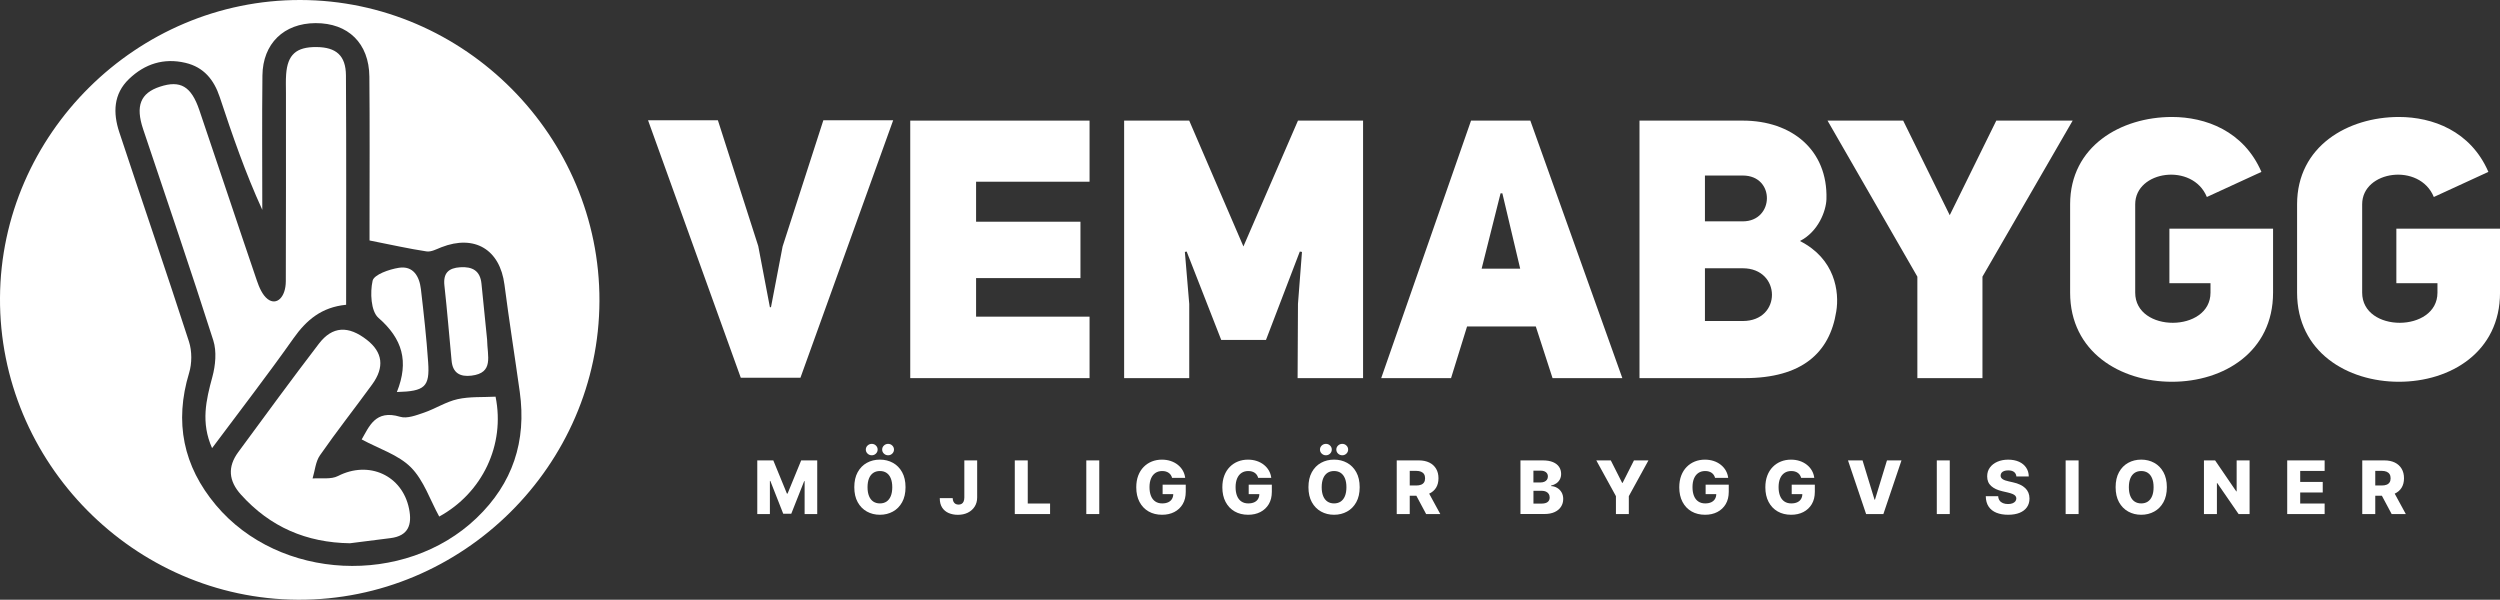 <svg xmlns="http://www.w3.org/2000/svg" id="Layer_1" width="1091.71" height="261.89" viewBox="0 0 1091.71 261.89"><rect x="0" y="0" width="1091.71" height="261.89" fill="#333333" stroke="none"/><defs><style>.cls-1{fill:#fff;}</style></defs><path class="cls-1" d="m131.17,0C59.7-.13.44,58.6,0,129.99c-.44,71.9,58.43,131.56,130.15,131.9,71.86.33,131.39-58.66,131.62-130.44C262,59.58,202.94.13,131.17,0Zm76.92,226.24c-31.4,29.98-86.11,27.36-113.81-5.67-14.27-17.01-18.22-36.22-11.7-57.71,1.27-4.2,1.29-9.5-.05-13.66-9.89-30.58-20.36-60.96-30.44-91.48-2.76-8.35-2.63-16.65,4.27-23.25,6.88-6.59,15.16-9.25,24.61-7.03,8.02,1.88,12.49,7.39,15.01,15.01,5.47,16.52,11.14,32.98,18.56,49.19,0-19.56-.16-39.12.06-58.68.16-13.94,9.37-22.79,23.17-22.86,14.25-.07,23.4,8.79,23.53,23.38.2,21.47.07,42.94.07,64.41,0,2.91,0,5.82,0,7.12,9.58,1.89,17.2,3.62,24.91,4.78,2.02.3,4.37-1,6.46-1.82,14.53-5.67,25.57.99,27.55,16.32,2.02,15.63,4.5,31.19,6.68,46.8,3.02,21.56-3.06,40.04-18.89,55.16Z"></path><path class="cls-1" d="m151.13,133.09c-10.69,1.05-17.32,6.65-22.99,14.68-11.28,16-23.28,31.48-35.53,47.92-4.97-11.19-2.62-20.99.13-31.11,1.36-5.02,1.94-11.1.41-15.91-9.84-30.88-20.36-61.55-30.65-92.28-3.4-10.15-1.17-15.75,7.36-18.54,8.86-2.91,13.62-.24,17.17,10.18,8.43,24.77,16.64,49.62,25.1,74.39,1.01,2.97,2.43,6.41,4.76,8.19,3.91,2.98,7.89-.82,7.92-7.79.11-27.42.05-54.85.06-82.27,0-2.68-.12-5.38.08-8.05.62-8.66,4.42-12.03,13.27-11.95,8.56.07,12.8,3.71,12.85,12.4.2,33.06.08,66.11.08,100.14Z"></path><path class="cls-1" d="m152.83,237.23c-19.01-.27-34.86-7.08-47.6-21.23-5.43-6.02-5.91-12.14-1.18-18.58,11.66-15.83,23.25-31.72,35.21-47.33,5.91-7.72,12.89-7.97,20.96-1.67,6.91,5.39,7.79,11.93,2.29,19.47-7.54,10.35-15.48,20.43-22.79,30.94-1.93,2.77-2.19,6.71-3.22,10.11,3.73-.29,8.02.51,11.09-1.07,13.44-6.89,28.1-.37,31.05,14.35,1.38,6.87-.26,11.79-8.12,12.77-5.9.74-11.79,1.49-17.68,2.24Z"></path><path class="cls-1" d="m216.4,173.21c4.29,21.06-5.78,42.05-24.6,52.36-4.01-7.29-6.74-15.81-12.35-21.47-5.46-5.5-13.87-8.07-21.51-12.21,3.24-5.48,5.89-13.19,16.78-9.89,3.02.92,7.06-.66,10.39-1.79,5-1.71,9.63-4.77,14.71-5.9,5.34-1.19,11.03-.79,16.58-1.09Z"></path><path class="cls-1" d="m173.31,171.19c5.35-13.35,2.44-23.26-8.07-32.41-3.28-2.86-3.68-11.07-2.53-16.18.61-2.69,7.25-5,11.46-5.66,6.28-.99,8.98,3.75,9.63,9.3,1.25,10.64,2.44,21.29,3.17,31.97.74,10.71-1.41,12.66-13.66,12.98Z"></path><path class="cls-1" d="m212.71,148.3c.11,7.29,3.04,14.55-6.84,15.74-4.95.6-8.16-1.15-8.66-6.47-1.04-10.96-1.93-21.94-3.14-32.88-.6-5.45,1.82-7.67,6.93-7.99,5.26-.33,8.69,1.49,9.25,7.16.85,8.59,1.73,17.18,2.46,24.43Z"></path><path class="cls-1" d="m359.54,52.51h30.5l-40.5,112.45h-26.05l-40.5-112.45h30.5l17.63,54.95,5.08,26.68h.48l5.08-26.52,17.79-55.11Z"></path><path class="cls-1" d="m426.24,96.82h45.58v24.62h-45.58v16.84h49.55v26.84h-78.3V52.67h78.3v26.68h-49.55v17.47Z"></path><path class="cls-1" d="m490.88,52.67h28.43l23.67,54.95,23.82-54.95h28.43v112.45h-28.59l.16-32.4,1.75-22.71-.95-.16-14.77,38.6h-19.54l-15.09-38.6-.79.16,1.91,22.71v32.4h-28.43V52.67Z"></path><path class="cls-1" d="m708.47,165.12h-30.5l-7.31-22.55h-30.02l-6.99,22.55h-30.5l39.23-112.45h25.89l40.18,112.45Zm-44.63-47.81l-7.78-32.88h-.79l-8.26,32.88h16.84Z"></path><path class="cls-1" d="m785.98,105.24c15.41,7.78,17.31,22.24,15.88,30.81-2.86,18.11-15.09,29.07-40.02,29.07h-45.9V52.67h45.11c21.44,0,37.17,12.87,36.53,34.31-.16,5.08-3.49,14.14-11.59,18.27Zm-24.94-8.58c13.82,0,14.29-20.01,0-20.01h-16.52v20.01h16.52Zm0,43.52c17.15,0,16.84-23.03,0-23.03h-16.52v23.03h16.52Z"></path><path class="cls-1" d="m837.28,165.12v-44.31l-39.23-68.14h33.04l20.33,41.3,20.33-41.3h33.35l-39.39,68.14v44.31h-28.43Z"></path><path class="cls-1" d="m963.7,86.02c-6.19-15.09-31.29-11.59-31.29,3.18v38.6c0,17.63,32.88,17.47,32.88,0v-4.13h-17.95v-23.82h45.27v27.95c0,25.89-21.6,38.91-44.15,38.91s-44.47-13.02-44.47-38.91v-38.6c0-25.41,22.24-38.12,44.47-38.12,14.61,0,31.29,6.04,39.07,23.98l-23.82,10.96Z"></path><path class="cls-1" d="m1062.81,86.02c-6.19-15.09-31.29-11.59-31.29,3.18v38.6c0,17.63,32.88,17.47,32.88,0v-4.13h-17.95v-23.82h45.27v27.95c0,25.89-21.6,38.91-44.15,38.91s-44.47-13.02-44.47-38.91v-38.6c0-25.41,22.24-38.12,44.47-38.12,14.61,0,31.29,6.04,39.07,23.98l-23.82,10.96Z"></path><path class="cls-1" d="m330.68,201.05h7.01l5.95,14.51h.27l5.95-14.51h7.01v23.43h-5.51v-14.39h-.19l-5.63,14.24h-3.52l-5.63-14.32h-.19v14.47h-5.51v-23.43Z"></path><path class="cls-1" d="m395.43,212.76c0,2.58-.5,4.76-1.49,6.55-.99,1.79-2.33,3.15-4.02,4.08-1.69.93-3.58,1.4-5.68,1.4s-4-.47-5.69-1.41c-1.69-.94-3.02-2.3-4.01-4.09s-1.48-3.97-1.48-6.54.49-4.76,1.48-6.56,2.32-3.15,4.01-4.08c1.69-.93,3.58-1.4,5.69-1.4s3.99.47,5.68,1.4c1.69.93,3.03,2.29,4.02,4.08.99,1.79,1.49,3.98,1.49,6.56Zm-14.74-13.95c-.72,0-1.33-.24-1.84-.73-.51-.49-.76-1.08-.76-1.76s.25-1.27.76-1.76c.51-.48,1.12-.73,1.84-.73s1.31.24,1.81.73.75,1.07.75,1.76-.25,1.27-.75,1.76c-.5.49-1.1.73-1.81.73Zm8.95,13.95c0-1.53-.22-2.81-.65-3.87-.43-1.05-1.05-1.85-1.85-2.39-.8-.54-1.77-.81-2.9-.81s-2.09.27-2.89.81c-.81.54-1.43,1.34-1.86,2.39-.43,1.05-.65,2.34-.65,3.87s.22,2.81.65,3.87c.43,1.05,1.05,1.85,1.86,2.39.81.54,1.77.81,2.89.81s2.1-.27,2.9-.81,1.42-1.34,1.85-2.39c.43-1.05.65-2.34.65-3.87Zm-1.81-13.95c-.72,0-1.33-.24-1.84-.73-.51-.49-.76-1.08-.76-1.76s.25-1.27.76-1.76,1.12-.73,1.84-.73,1.31.24,1.81.73.75,1.07.75,1.76-.25,1.27-.75,1.76c-.5.49-1.1.73-1.81.73Z"></path><path class="cls-1" d="m421.13,201.05h5.58v16.2c0,1.52-.37,2.84-1.09,3.98-.72,1.13-1.71,2.01-2.97,2.64-1.26.63-2.72.94-4.38.94-1.46,0-2.79-.26-3.99-.77s-2.14-1.3-2.85-2.38c-.71-1.08-1.05-2.45-1.05-4.13h5.64c.02.6.14,1.12.35,1.54.21.42.5.74.88.96.37.21.82.32,1.34.32s1-.12,1.37-.35.66-.58.85-1.04c.19-.46.3-1.03.3-1.71v-16.2Z"></path><path class="cls-1" d="m443.14,224.48v-23.43h5.66v18.83h9.75v4.6h-15.41Z"></path><path class="cls-1" d="m480.03,201.05v23.43h-5.66v-23.43h5.66Z"></path><path class="cls-1" d="m511.84,208.7c-.13-.48-.32-.91-.57-1.28-.25-.37-.56-.68-.93-.94-.37-.26-.79-.46-1.26-.59-.47-.13-.99-.2-1.56-.2-1.14,0-2.12.27-2.95.82-.83.55-1.47,1.35-1.92,2.4-.45,1.05-.68,2.32-.68,3.82s.22,2.78.65,3.84,1.06,1.87,1.89,2.42c.82.56,1.82.84,3,.84,1.04,0,1.92-.17,2.64-.51.72-.34,1.27-.82,1.64-1.45.37-.62.56-1.36.56-2.21l1.05.13h-5.7v-4.13h10.1v3.1c0,2.1-.44,3.89-1.33,5.39s-2.11,2.64-3.66,3.44c-1.55.8-3.33,1.2-5.35,1.2-2.23,0-4.2-.48-5.89-1.45-1.69-.97-3.01-2.35-3.96-4.15-.95-1.8-1.42-3.93-1.42-6.4,0-1.92.29-3.63.86-5.12.57-1.49,1.37-2.75,2.4-3.79s2.22-1.82,3.57-2.36c1.35-.53,2.81-.8,4.38-.8,1.36,0,2.62.2,3.79.58,1.17.39,2.21.94,3.11,1.65s1.64,1.55,2.2,2.53.92,2.05,1.05,3.21h-5.73Z"></path><path class="cls-1" d="m549.43,208.7c-.13-.48-.32-.91-.57-1.28s-.56-.68-.93-.94c-.37-.26-.79-.46-1.26-.59s-.99-.2-1.56-.2c-1.14,0-2.12.27-2.95.82-.83.55-1.47,1.35-1.92,2.4-.45,1.05-.68,2.32-.68,3.82s.22,2.78.65,3.84,1.06,1.87,1.89,2.42c.82.56,1.82.84,3,.84,1.04,0,1.92-.17,2.64-.51.72-.34,1.27-.82,1.64-1.45.37-.62.56-1.36.56-2.21l1.05.13h-5.7v-4.13h10.1v3.1c0,2.1-.44,3.89-1.33,5.39s-2.11,2.64-3.66,3.44c-1.55.8-3.33,1.2-5.35,1.2-2.23,0-4.2-.48-5.89-1.45-1.69-.97-3.01-2.35-3.96-4.15-.95-1.8-1.42-3.93-1.42-6.4,0-1.92.29-3.63.86-5.12.57-1.49,1.37-2.75,2.4-3.79s2.22-1.82,3.57-2.36c1.35-.53,2.81-.8,4.38-.8,1.36,0,2.62.2,3.79.58,1.17.39,2.21.94,3.11,1.65s1.64,1.55,2.2,2.53.92,2.05,1.05,3.21h-5.73Z"></path><path class="cls-1" d="m593.75,212.76c0,2.58-.5,4.76-1.49,6.55-.99,1.79-2.33,3.15-4.02,4.08s-3.58,1.4-5.68,1.4-4-.47-5.69-1.41-3.02-2.3-4.01-4.09c-.99-1.79-1.48-3.97-1.48-6.54s.49-4.76,1.48-6.56c.99-1.79,2.32-3.15,4.01-4.08s3.58-1.4,5.69-1.4,3.99.47,5.68,1.4,3.03,2.29,4.02,4.08,1.49,3.98,1.49,6.56Zm-14.74-13.95c-.72,0-1.33-.24-1.84-.73-.51-.49-.76-1.08-.76-1.76s.25-1.27.76-1.76c.51-.48,1.12-.73,1.84-.73s1.31.24,1.81.73c.5.48.75,1.07.75,1.76s-.25,1.27-.75,1.76c-.5.49-1.1.73-1.81.73Zm8.95,13.95c0-1.53-.21-2.81-.65-3.87-.43-1.05-1.05-1.85-1.85-2.39-.81-.54-1.77-.81-2.9-.81s-2.09.27-2.89.81c-.81.54-1.43,1.34-1.86,2.39s-.65,2.34-.65,3.87.22,2.81.65,3.87c.43,1.05,1.05,1.85,1.86,2.39s1.77.81,2.89.81,2.09-.27,2.9-.81c.8-.54,1.42-1.34,1.85-2.39.43-1.05.65-2.34.65-3.87Zm-1.81-13.95c-.72,0-1.33-.24-1.84-.73-.51-.49-.76-1.08-.76-1.76s.25-1.27.76-1.76,1.12-.73,1.84-.73,1.31.24,1.81.73c.5.48.75,1.07.75,1.76s-.25,1.27-.75,1.76c-.5.49-1.1.73-1.81.73Z"></path><path class="cls-1" d="m609.93,224.48v-23.43h9.68c1.75,0,3.27.32,4.55.94,1.28.63,2.26,1.53,2.96,2.7s1.04,2.56,1.04,4.16-.35,3-1.06,4.14c-.71,1.13-1.72,2-3.02,2.59-1.3.59-2.85.89-4.63.89h-6.12v-4.46h5.07c.85,0,1.57-.11,2.15-.34.58-.22,1.01-.57,1.31-1.03.3-.46.45-1.05.45-1.78s-.15-1.33-.45-1.8c-.3-.48-.74-.83-1.32-1.08-.58-.24-1.29-.36-2.14-.36h-2.79v18.87h-5.66Zm13.19-10.71l5.83,10.71h-6.18l-5.72-10.71h6.06Z"></path><path class="cls-1" d="m663.96,224.48v-23.43h9.77c1.75,0,3.22.25,4.41.74,1.19.5,2.08,1.19,2.68,2.08s.9,1.93.9,3.1c0,.89-.19,1.69-.56,2.38-.37.7-.89,1.28-1.54,1.73-.66.46-1.42.78-2.28.96v.23c.95.05,1.82.3,2.62.77.8.46,1.45,1.11,1.94,1.94.49.83.73,1.81.73,2.93,0,1.26-.32,2.38-.96,3.37-.64.99-1.57,1.77-2.78,2.33s-2.68.85-4.42.85h-10.51Zm5.66-13.8h3.13c.62,0,1.17-.1,1.65-.31s.86-.5,1.13-.89c.27-.39.41-.86.41-1.41,0-.79-.28-1.4-.84-1.85s-1.31-.68-2.25-.68h-3.23v5.14Zm0,9.23h3.5c1.23,0,2.13-.23,2.72-.7.58-.46.88-1.11.88-1.95,0-.6-.14-1.12-.42-1.56-.28-.44-.68-.78-1.2-1.02-.52-.24-1.14-.36-1.87-.36h-3.6v5.58Z"></path><path class="cls-1" d="m697.08,201.05h6.33l4.95,9.8h.21l4.95-9.8h6.33l-8.57,15.61v7.83h-5.63v-7.83l-8.57-15.61Z"></path><path class="cls-1" d="m748.95,208.7c-.13-.48-.32-.91-.57-1.28s-.56-.68-.93-.94c-.37-.26-.79-.46-1.26-.59-.47-.13-.99-.2-1.56-.2-1.14,0-2.12.27-2.95.82-.83.55-1.47,1.35-1.92,2.4-.45,1.05-.67,2.32-.67,3.82s.22,2.78.65,3.84,1.06,1.87,1.89,2.42c.82.56,1.82.84,3,.84,1.04,0,1.92-.17,2.64-.51.72-.34,1.27-.82,1.64-1.45.37-.62.56-1.36.56-2.21l1.05.13h-5.7v-4.13h10.1v3.1c0,2.1-.44,3.89-1.33,5.39s-2.11,2.64-3.66,3.44c-1.55.8-3.33,1.2-5.35,1.2-2.24,0-4.2-.48-5.89-1.45s-3.01-2.35-3.96-4.15c-.95-1.8-1.42-3.93-1.42-6.4,0-1.92.29-3.63.86-5.12.57-1.49,1.37-2.75,2.4-3.79s2.22-1.82,3.57-2.36c1.35-.53,2.81-.8,4.38-.8,1.36,0,2.62.2,3.79.58s2.21.94,3.11,1.65c.9.71,1.64,1.55,2.2,2.53s.92,2.05,1.05,3.21h-5.73Z"></path><path class="cls-1" d="m786.54,208.7c-.13-.48-.32-.91-.57-1.28s-.56-.68-.93-.94c-.37-.26-.79-.46-1.26-.59-.47-.13-.99-.2-1.56-.2-1.14,0-2.12.27-2.95.82-.83.55-1.47,1.35-1.92,2.4-.45,1.05-.67,2.32-.67,3.82s.22,2.78.65,3.84,1.06,1.87,1.89,2.42c.82.56,1.82.84,3,.84,1.04,0,1.92-.17,2.64-.51.72-.34,1.27-.82,1.64-1.45.37-.62.56-1.36.56-2.21l1.05.13h-5.7v-4.13h10.1v3.1c0,2.1-.44,3.89-1.33,5.39s-2.11,2.64-3.66,3.44c-1.55.8-3.33,1.2-5.35,1.2-2.24,0-4.2-.48-5.89-1.45s-3.01-2.35-3.96-4.15c-.95-1.8-1.42-3.93-1.42-6.4,0-1.92.29-3.63.86-5.12.57-1.49,1.37-2.75,2.4-3.79s2.22-1.82,3.57-2.36c1.35-.53,2.81-.8,4.38-.8,1.36,0,2.62.2,3.79.58s2.21.94,3.11,1.65c.9.71,1.64,1.55,2.2,2.53s.92,2.05,1.05,3.21h-5.73Z"></path><path class="cls-1" d="m813.34,201.05l5.24,17.16h.19l5.24-17.16h6.34l-7.91,23.43h-7.54l-7.91-23.43h6.34Z"></path><path class="cls-1" d="m851.43,201.05v23.43h-5.66v-23.43h5.66Z"></path><path class="cls-1" d="m880.52,208.07c-.08-.84-.41-1.49-1.01-1.96-.6-.47-1.45-.7-2.56-.7-.73,0-1.34.1-1.83.29s-.85.45-1.1.78c-.24.33-.37.71-.38,1.14-.02.35.05.66.21.93s.39.5.69.7c.3.2.67.38,1.09.53s.91.29,1.44.4l2.01.46c1.16.25,2.18.59,3.07,1.01.89.42,1.64.92,2.24,1.5.61.58,1.07,1.25,1.38,2,.31.76.47,1.6.48,2.54,0,1.48-.38,2.75-1.12,3.81-.74,1.06-1.8,1.87-3.19,2.44-1.38.56-3.05.85-5.01.85s-3.67-.29-5.12-.88c-1.46-.59-2.59-1.48-3.4-2.68-.81-1.2-1.22-2.71-1.25-4.54h5.42c.04.75.25,1.38.61,1.89.36.5.85.88,1.48,1.14.63.26,1.36.39,2.19.39.76,0,1.41-.1,1.95-.31.54-.21.95-.49,1.24-.86.29-.37.44-.79.45-1.26,0-.44-.14-.82-.41-1.14-.27-.32-.68-.59-1.23-.82-.55-.23-1.26-.45-2.11-.65l-2.45-.57c-2.03-.47-3.63-1.22-4.79-2.26s-1.75-2.45-1.74-4.23c0-1.45.38-2.72,1.17-3.81.79-1.09,1.87-1.94,3.26-2.55,1.39-.61,2.97-.92,4.75-.92s3.39.31,4.73.92c1.34.61,2.38,1.47,3.12,2.58.74,1.11,1.12,2.39,1.13,3.84h-5.42Z"></path><path class="cls-1" d="m907.69,201.05v23.43h-5.66v-23.43h5.66Z"></path><path class="cls-1" d="m946.23,212.76c0,2.58-.5,4.76-1.49,6.55-.99,1.79-2.33,3.15-4.02,4.08s-3.58,1.4-5.68,1.4-4-.47-5.69-1.41-3.02-2.3-4.01-4.09c-.99-1.79-1.48-3.97-1.48-6.54s.49-4.76,1.48-6.56c.99-1.79,2.32-3.15,4.01-4.08s3.58-1.4,5.69-1.4,3.99.47,5.68,1.4,3.03,2.29,4.02,4.08,1.49,3.98,1.49,6.56Zm-5.79,0c0-1.53-.21-2.81-.65-3.87-.43-1.05-1.05-1.85-1.85-2.39-.81-.54-1.77-.81-2.9-.81s-2.09.27-2.89.81c-.81.54-1.43,1.34-1.86,2.39s-.65,2.34-.65,3.87.22,2.81.65,3.87c.43,1.05,1.05,1.85,1.86,2.39s1.77.81,2.89.81,2.09-.27,2.9-.81c.8-.54,1.42-1.34,1.85-2.39.43-1.05.65-2.34.65-3.87Z"></path><path class="cls-1" d="m982.36,201.05v23.43h-4.8l-9.32-13.52h-.15v13.52h-5.66v-23.43h4.87l9.22,13.5h.19v-13.5h5.65Z"></path><path class="cls-1" d="m998.79,224.48v-23.43h16.34v4.6h-10.67v4.8h9.84v4.61h-9.84v4.82h10.67v4.6h-16.34Z"></path><path class="cls-1" d="m1031.56,224.48v-23.43h9.68c1.75,0,3.27.32,4.55.94,1.28.63,2.26,1.53,2.96,2.7s1.04,2.56,1.04,4.16-.35,3-1.06,4.14c-.71,1.13-1.72,2-3.02,2.59-1.3.59-2.85.89-4.63.89h-6.12v-4.46h5.07c.85,0,1.57-.11,2.15-.34.58-.22,1.01-.57,1.31-1.03.3-.46.45-1.05.45-1.78s-.15-1.33-.45-1.8c-.3-.48-.74-.83-1.32-1.08-.58-.24-1.29-.36-2.14-.36h-2.79v18.87h-5.66Zm13.19-10.71l5.83,10.71h-6.18l-5.72-10.71h6.06Z"></path></svg>